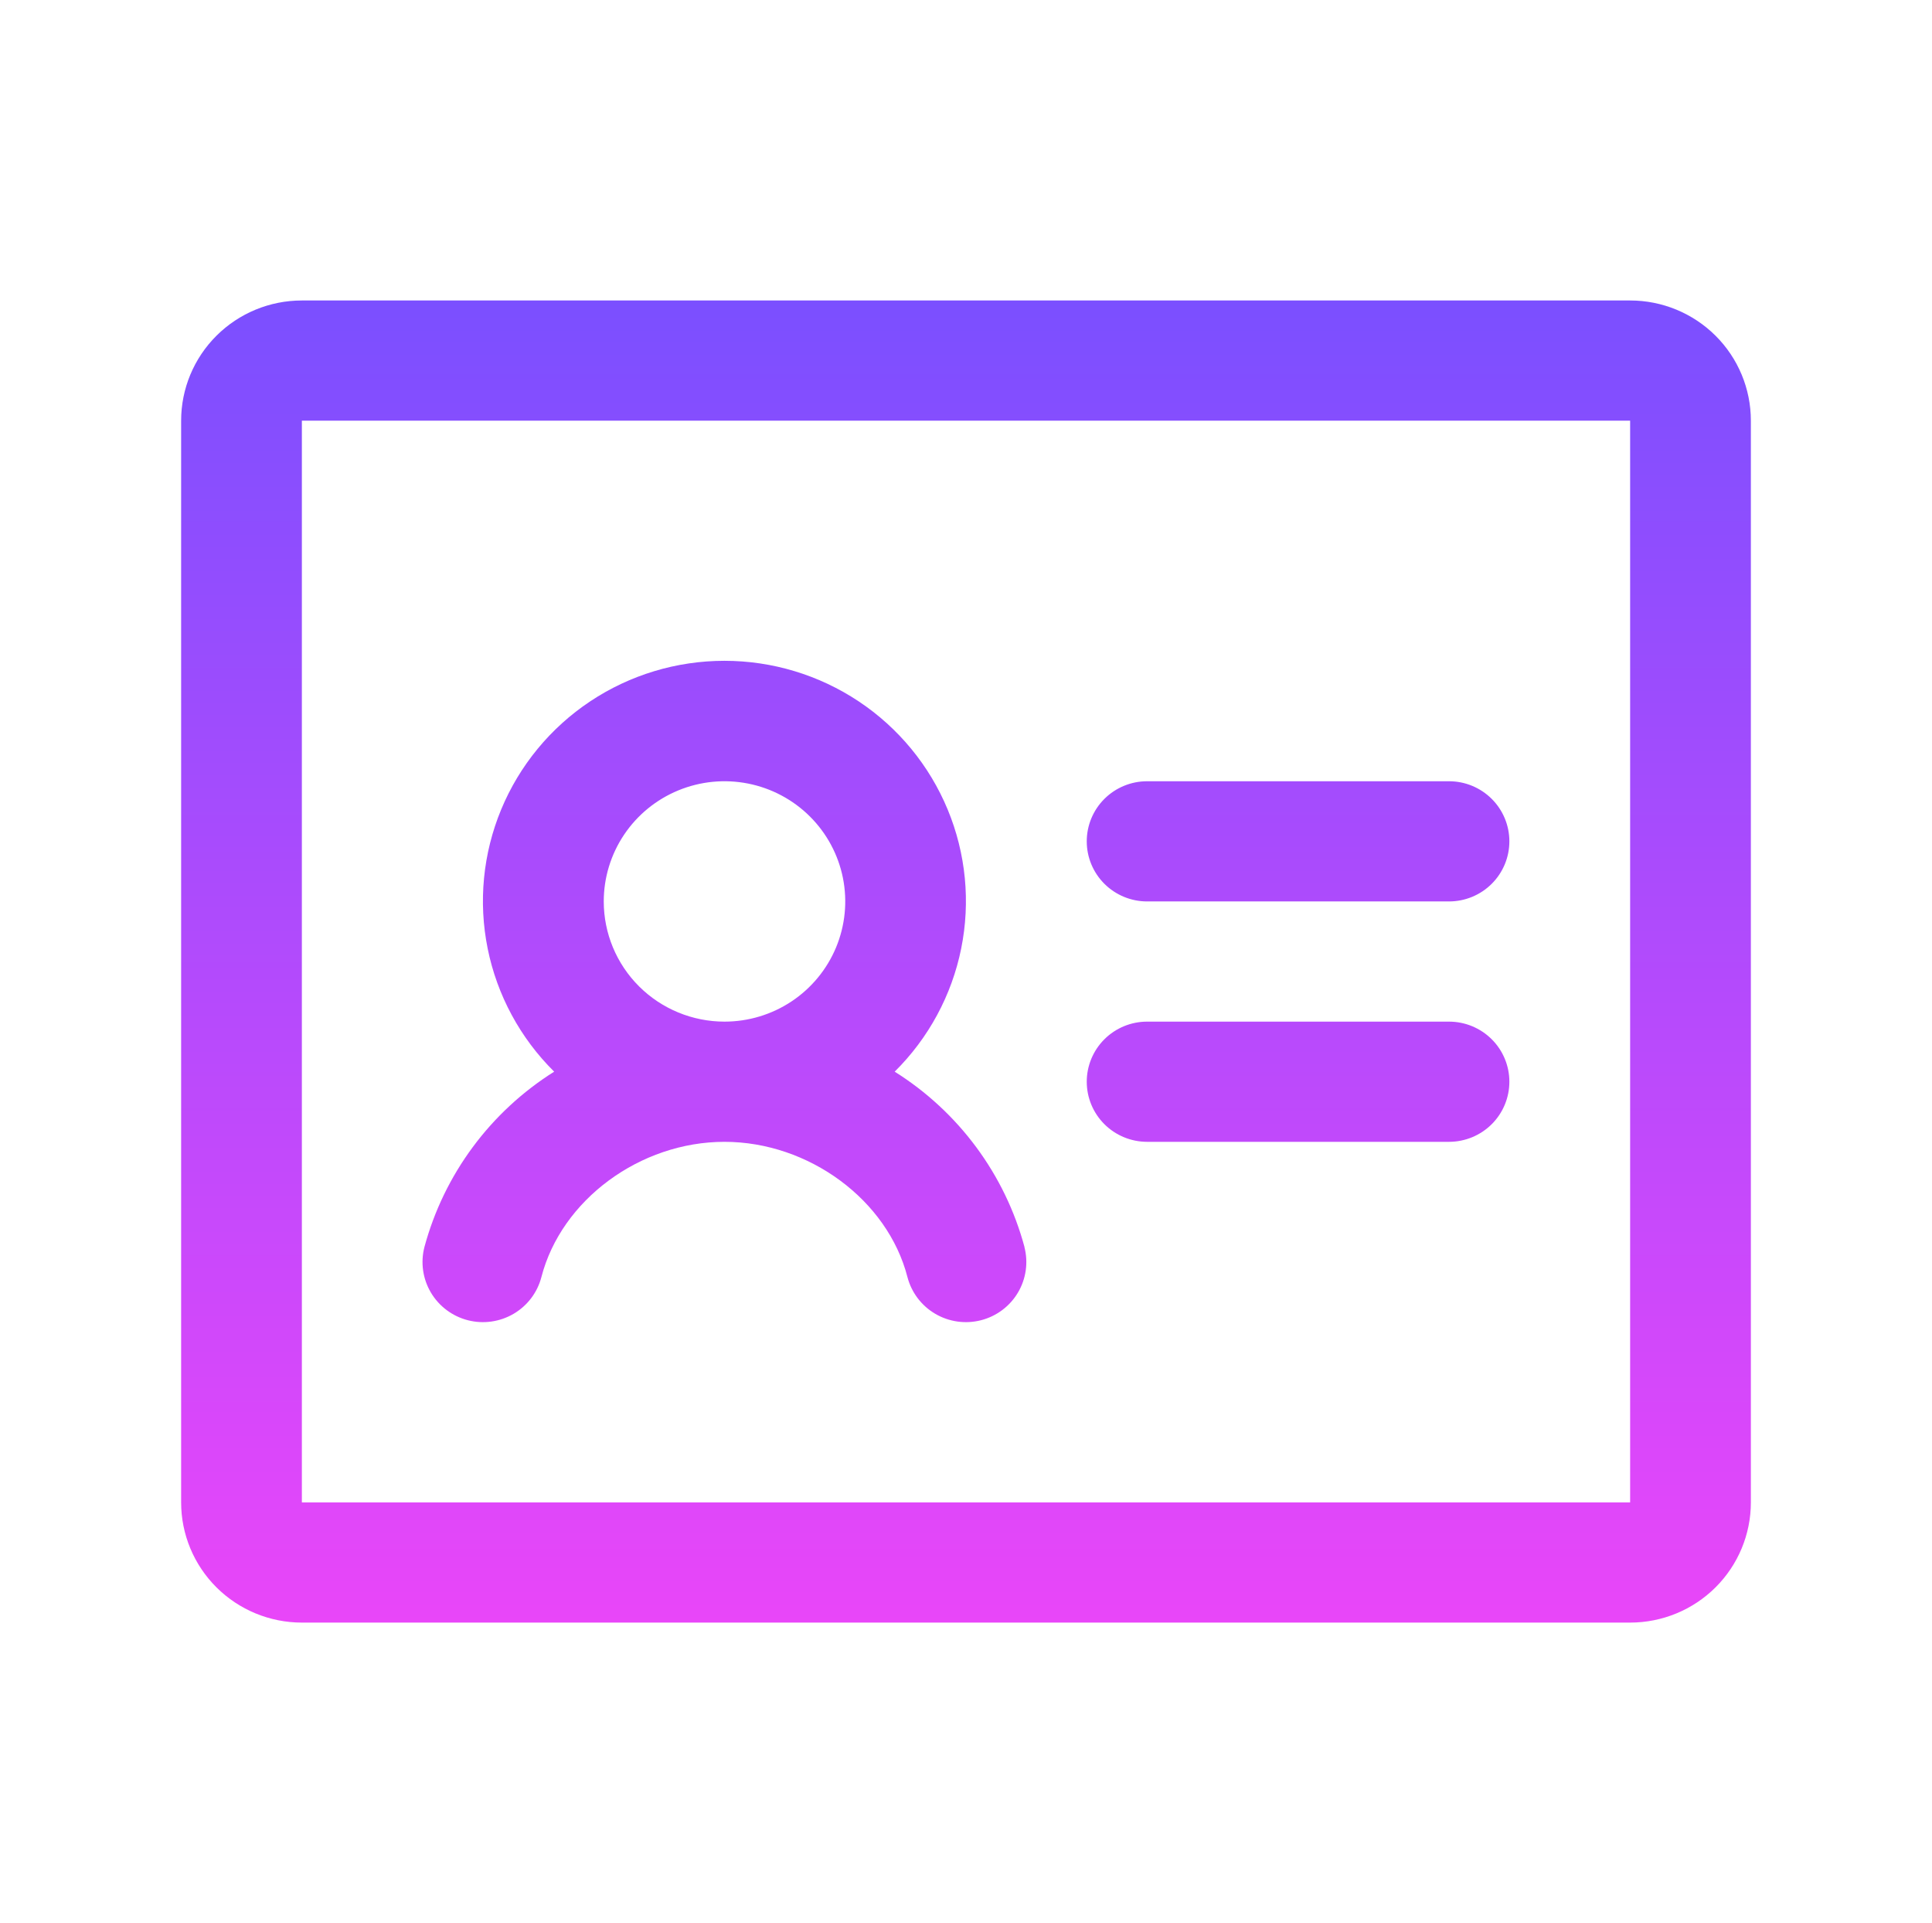 <svg width="210" height="209" viewBox="0 0 210 209" fill="none" xmlns="http://www.w3.org/2000/svg">
<path d="M164.062 91.438C164.062 93.17 163.371 94.831 162.14 96.056C160.91 97.281 159.24 97.969 157.5 97.969H124.688C122.947 97.969 121.278 97.281 120.047 96.056C118.816 94.831 118.125 93.17 118.125 91.438C118.125 89.705 118.816 88.044 120.047 86.819C121.278 85.594 122.947 84.906 124.688 84.906H157.5C159.24 84.906 160.91 85.594 162.14 86.819C163.371 88.044 164.062 89.705 164.062 91.438ZM157.5 111.031H124.688C122.947 111.031 121.278 111.719 120.047 112.944C118.816 114.169 118.125 115.83 118.125 117.562C118.125 119.295 118.816 120.956 120.047 122.181C121.278 123.406 122.947 124.094 124.688 124.094H157.5C159.24 124.094 160.91 123.406 162.14 122.181C163.371 120.956 164.062 119.295 164.062 117.562C164.062 115.83 163.371 114.169 162.14 112.944C160.91 111.719 159.24 111.031 157.5 111.031ZM190.312 45.719V163.281C190.312 166.746 188.93 170.068 186.468 172.518C184.007 174.968 180.668 176.344 177.188 176.344H32.812C29.331 176.344 25.993 174.968 23.532 172.518C21.07 170.068 19.688 166.746 19.688 163.281V45.719C19.688 42.254 21.07 38.932 23.532 36.482C25.993 34.032 29.331 32.656 32.812 32.656H177.188C180.668 32.656 184.007 34.032 186.468 36.482C188.93 38.932 190.312 42.254 190.312 45.719ZM177.188 163.281V45.719H32.812V163.281H177.188ZM111.349 135.523C111.784 137.202 111.532 138.983 110.647 140.476C109.763 141.968 108.319 143.05 106.632 143.483C104.946 143.916 103.156 143.665 101.657 142.785C100.157 141.904 99.07 140.467 98.634 138.789C96.477 130.413 87.921 124.094 78.742 124.094C69.562 124.094 61.015 130.413 58.849 138.789C58.414 140.467 57.327 141.904 55.827 142.785C54.327 143.665 52.537 143.916 50.851 143.483C49.165 143.05 47.721 141.968 46.836 140.476C45.952 138.983 45.699 137.202 46.134 135.523C48.264 127.635 53.298 120.833 60.236 116.469C56.549 112.821 54.033 108.166 53.008 103.094C51.982 98.022 52.493 92.762 54.475 87.979C56.457 83.196 59.822 79.107 64.142 76.229C68.462 73.352 73.543 71.816 78.742 71.816C83.94 71.816 89.022 73.352 93.342 76.229C97.662 79.107 101.026 83.196 103.009 87.979C104.991 92.762 105.501 98.022 104.476 103.094C103.45 108.166 100.935 112.821 97.248 116.469C104.193 120.826 109.232 127.631 111.357 135.523H111.349ZM78.75 111.031C81.346 111.031 83.883 110.265 86.042 108.83C88.2 107.394 89.882 105.354 90.876 102.968C91.869 100.581 92.129 97.954 91.623 95.42C91.116 92.886 89.866 90.559 88.031 88.732C86.195 86.905 83.857 85.661 81.311 85.157C78.765 84.653 76.126 84.912 73.727 85.901C71.329 86.889 69.279 88.564 67.837 90.712C66.395 92.86 65.625 95.385 65.625 97.969C65.625 101.433 67.008 104.756 69.469 107.205C71.931 109.655 75.269 111.031 78.75 111.031Z" fill="url(#paint0_linear_26_304)"/>
<defs>
<linearGradient id="paint0_linear_26_304" x1="105" y1="32.656" x2="105" y2="176.344" gradientUnits="userSpaceOnUse">
<stop stop-color="#7B4FFF"/>
<stop offset="1" stop-color="#E946F9"/>
</linearGradient>
</defs>
</svg>
